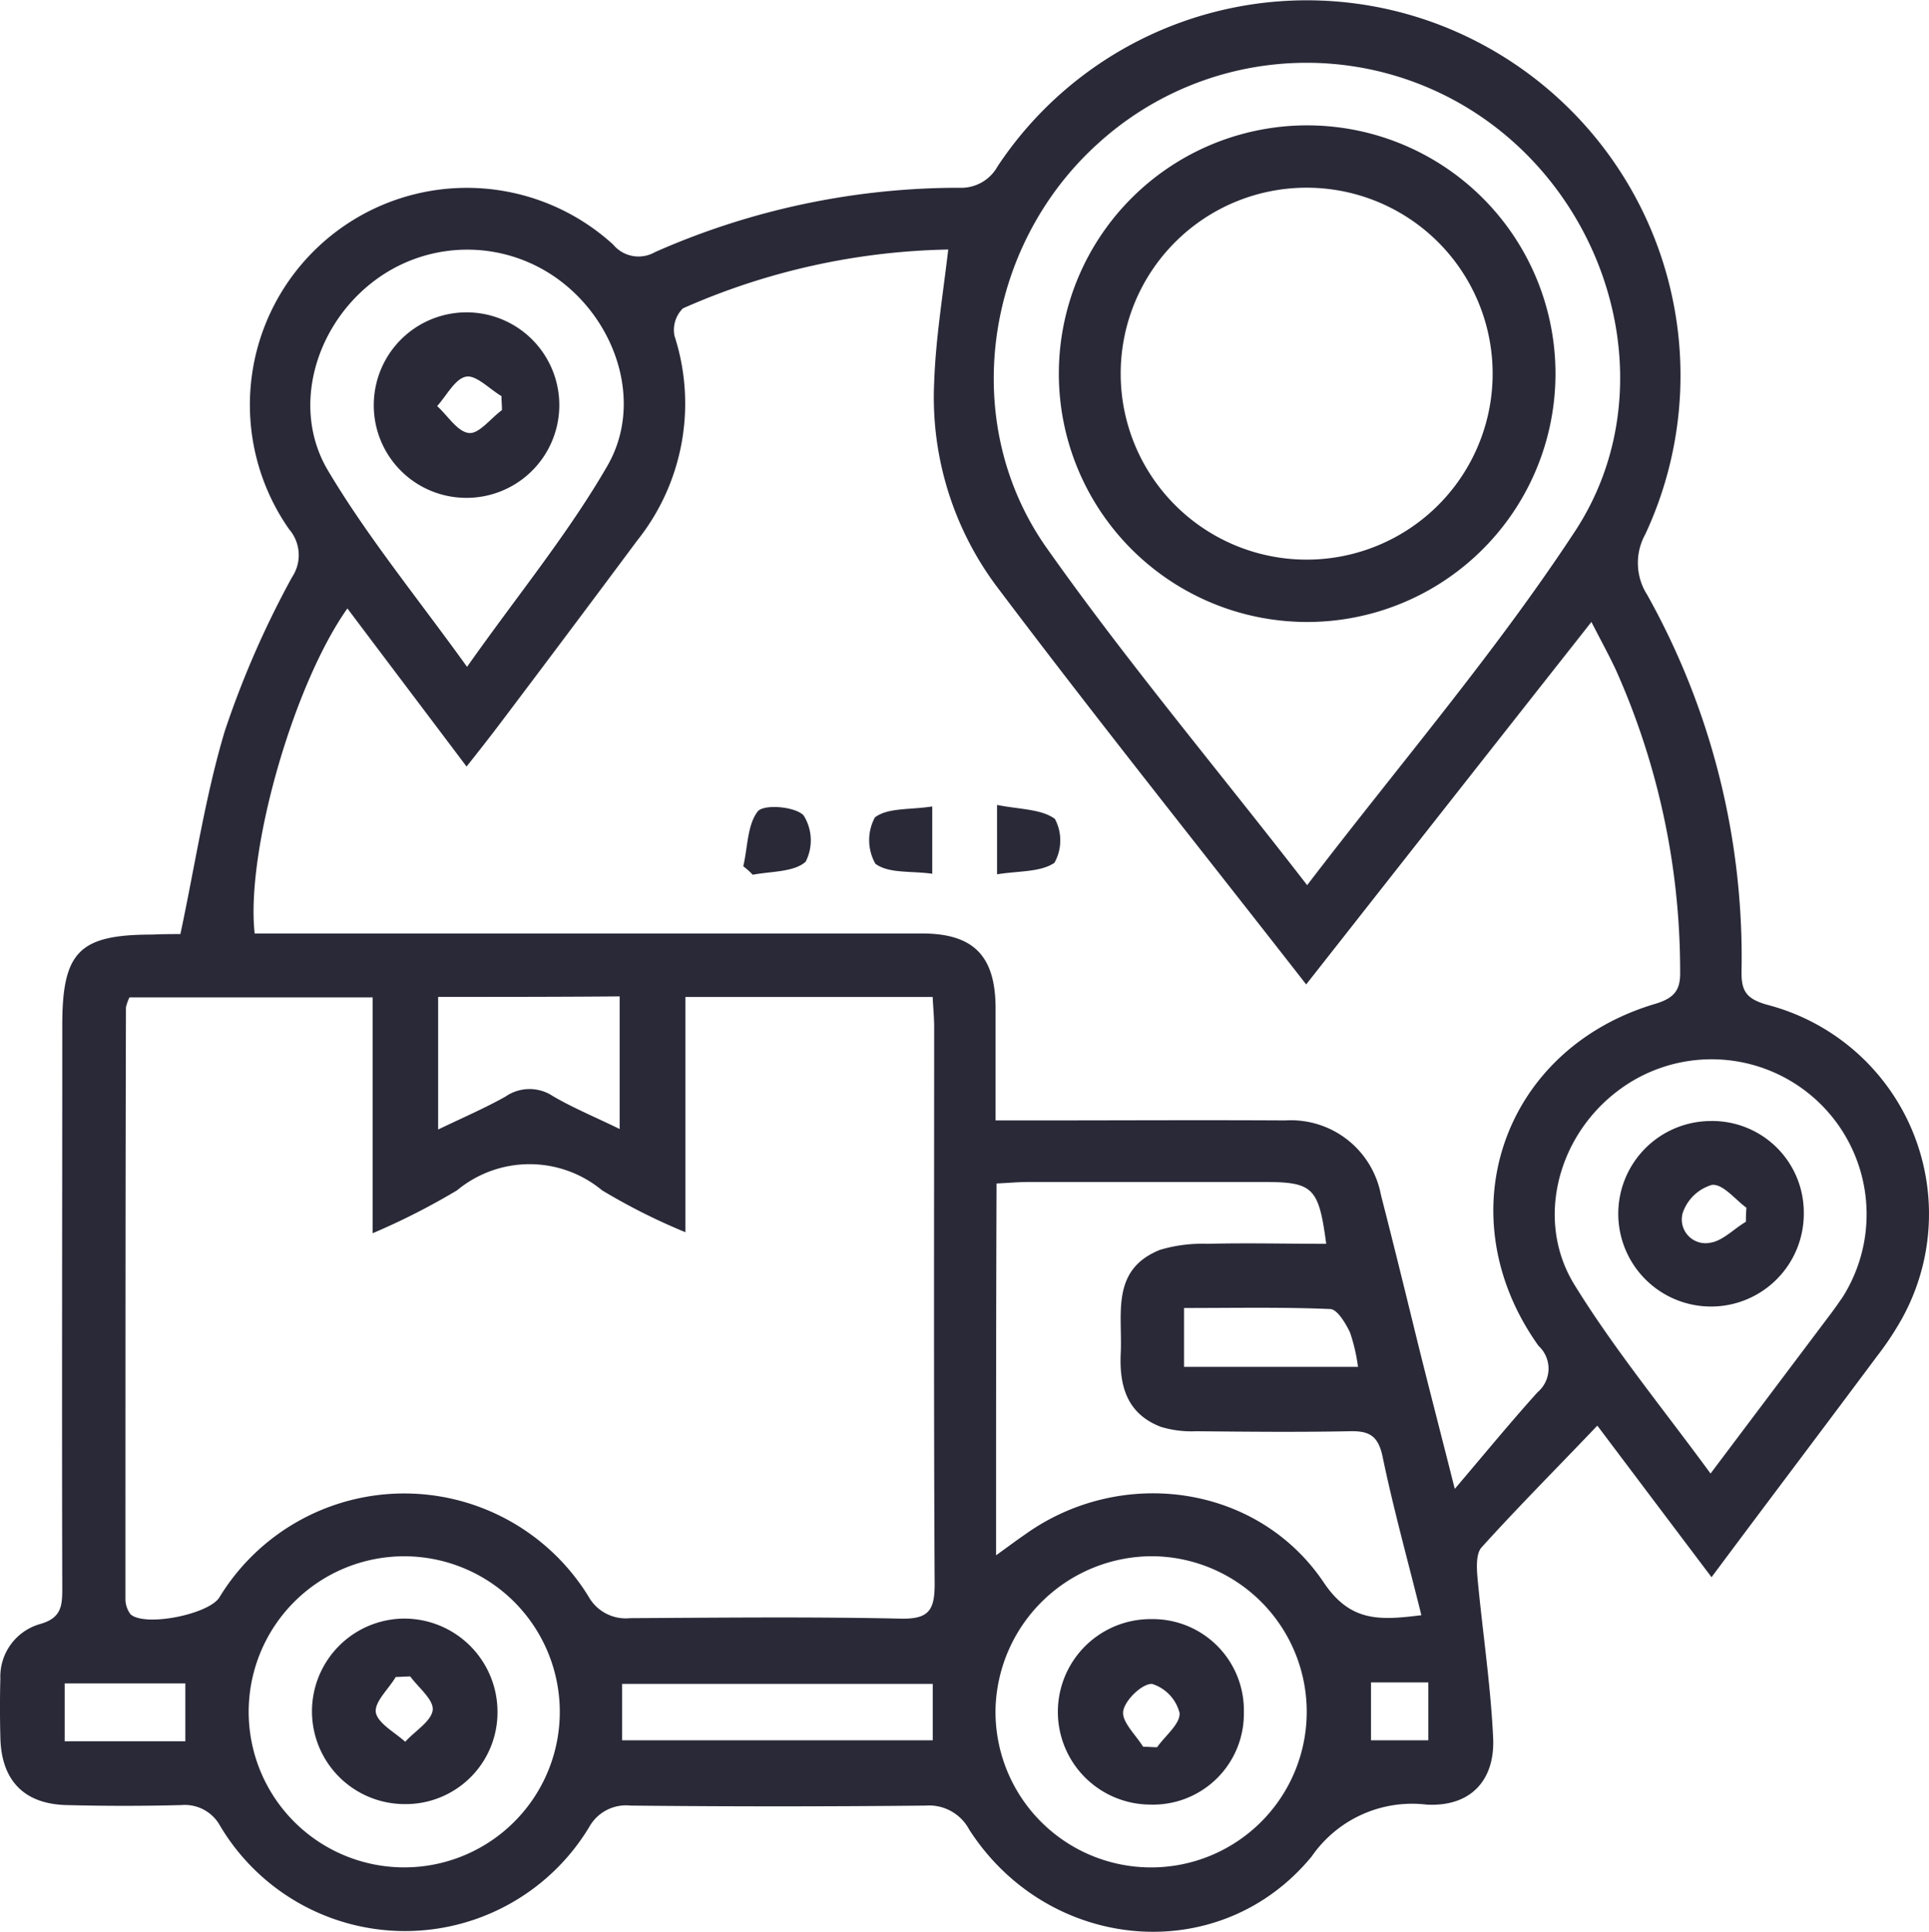<svg xmlns="http://www.w3.org/2000/svg" width="109.783" height="109.946" viewBox="0 0 109.783 109.946">
  <g id="logistics" transform="translate(-5.633 -4.005)">
    <path id="Path_3979" data-name="Path 3979" d="M15.9,57.167c.851-4,1.419-7.86,2.525-11.549a53.314,53.314,0,0,1,3.831-8.768,2.254,2.254,0,0,0-.17-2.724,12.349,12.349,0,0,1,18.444-16.2,1.877,1.877,0,0,0,2.384.426,42.782,42.782,0,0,1,17.309-3.66,2.368,2.368,0,0,0,2.185-1.22A21.112,21.112,0,0,1,90.271,6.686a21.376,21.376,0,0,1,9,27.723,3.371,3.371,0,0,0,.114,3.462,42.26,42.26,0,0,1,5.363,21.367c-.028,1.163.255,1.617,1.476,1.958A12.3,12.3,0,0,1,113.851,79.1a17.343,17.343,0,0,1-1.419,2.128c-3.065,4.115-6.158,8.2-9.392,12.542-2.27-3.008-4.427-5.874-6.5-8.626-2.27,2.384-4.483,4.6-6.583,6.924-.341.369-.284,1.22-.227,1.844.284,3.008.738,5.987.88,9,.114,2.469-1.334,3.944-3.8,3.8a6.942,6.942,0,0,0-6.526,2.951c-5.25,6.385-15.011,5.448-19.494-1.532a2.583,2.583,0,0,0-2.469-1.362c-5.59.057-11.209.057-16.8,0a2.4,2.4,0,0,0-2.355,1.22,12.24,12.24,0,0,1-21-.057,2.291,2.291,0,0,0-2.213-1.192c-2.157.057-4.342.057-6.526,0-2.44-.057-3.746-1.419-3.774-3.916-.028-1.078-.028-2.185,0-3.263A3.114,3.114,0,0,1,7.9,96.44c1.22-.34,1.277-1.022,1.277-2.015-.028-10.7,0-21.4,0-32.065,0-4.2.965-5.164,5.136-5.164C14.9,57.167,15.5,57.167,15.9,57.167Zm43.7-38.96a38.979,38.979,0,0,0-15.1,3.348,1.73,1.73,0,0,0-.482,1.561A12.5,12.5,0,0,1,41.89,34.779q-3.831,5.15-7.718,10.3c-.6.795-1.22,1.589-1.986,2.554-2.327-3.093-4.54-6.016-6.782-9-3.093,4.37-5.789,13.876-5.278,18.5H58.093c2.923,0,4.171,1.249,4.2,4.171v6.47h2.1c4.8,0,9.591-.028,14.387,0a5.212,5.212,0,0,1,5.448,4.256c.709,2.752,1.39,5.533,2.071,8.314.653,2.639,1.334,5.25,2.128,8.4,1.759-2.071,3.206-3.831,4.71-5.5a1.757,1.757,0,0,0,.057-2.639c-5.306-7.434-2.071-16.884,6.64-19.466,1.135-.341,1.447-.823,1.419-1.873a41.989,41.989,0,0,0-3.66-17.139c-.4-.851-.851-1.674-1.39-2.724C90.7,46.384,85.39,53.138,79.97,60.033c-6.016-7.718-11.946-15.124-17.65-22.7A17.986,17.986,0,0,1,58.8,25.727C58.887,23.286,59.284,20.874,59.6,18.207ZM13,60.771a2.741,2.741,0,0,0-.2.568c-.028,11.209-.028,22.389-.028,33.6a1.471,1.471,0,0,0,.284.936c.795.738,4.4.028,5.051-.936a12.311,12.311,0,0,1,21.027-.057,2.425,2.425,0,0,0,2.355,1.22c5.136-.028,10.272-.085,15.437.028,1.561.028,1.9-.482,1.9-1.958-.057-10.584-.028-21.14-.028-31.724,0-.539-.057-1.107-.085-1.7H44.642V74.136A35,35,0,0,1,39.9,71.753a6.466,6.466,0,0,0-8.257,0,39.454,39.454,0,0,1-4.8,2.44V60.771Zm67.024-6.385c5.278-6.9,10.726-13.252,15.266-20.175,4.8-7.349,2.525-17.366-4.342-22.814a17.627,17.627,0,0,0-22.814.766C61.7,17.952,60.164,27.94,65.13,35.091,69.727,41.617,74.891,47.746,80.027,54.386ZM62.321,92.524c.709-.511,1.163-.851,1.617-1.163,5.477-3.944,13.252-2.894,17.026,2.7,1.532,2.3,3.235,2.157,5.562,1.873-.766-3.093-1.589-6.044-2.213-9.052-.255-1.192-.795-1.447-1.873-1.419-2.923.057-5.817.028-8.74,0a5.96,5.96,0,0,1-2.015-.255c-1.9-.738-2.355-2.3-2.27-4.171.114-2.213-.6-4.767,2.242-5.9a8.475,8.475,0,0,1,2.7-.341c2.242-.057,4.483,0,6.753,0-.426-3.206-.738-3.519-3.547-3.519H64.193c-.6,0-1.192.057-1.844.085C62.321,78.478,62.321,85.316,62.321,92.524ZM32.214,41.958c2.838-4.029,5.76-7.576,8-11.464,2.015-3.519.539-8.087-2.724-10.527a8.777,8.777,0,0,0-10.783.2c-3.178,2.554-4.483,7.122-2.412,10.613C26.538,34.552,29.376,38.014,32.214,41.958Zm70.77,45.912,6.725-8.938c.284-.369.539-.738.795-1.107A8.823,8.823,0,0,0,97.649,66.134c-3.405,2.611-4.654,7.406-2.384,11.038C97.507,80.8,100.259,84.153,102.983,87.87ZM37.492,101.405a8.859,8.859,0,0,0-8.853-8.825,8.853,8.853,0,1,0,8.853,8.825Zm24.8-.2a8.856,8.856,0,1,0,9.08-8.626A8.921,8.921,0,0,0,62.292,101.207ZM30.568,60.743v7.548c1.419-.681,2.667-1.22,3.831-1.873a2.4,2.4,0,0,1,2.7-.028c1.163.681,2.412,1.192,3.8,1.873V60.714C37.406,60.743,34.058,60.743,30.568,60.743Zm10.471,42.309H58.717V99.845H41.039Zm31.98-24.6V81.8h9.9a10,10,0,0,0-.454-1.958c-.255-.539-.738-1.334-1.135-1.334C78.608,78.393,75.884,78.449,73.018,78.449ZM16.181,103.108V99.816H9.314v3.292ZM83.659,99.76v3.292h3.263V99.76Z" transform="translate(0 0)" fill="#292938"/>
    <path id="Path_3980" data-name="Path 3980" d="M26.655,20.18v3.831c-1.192-.17-2.469,0-3.235-.568a2.726,2.726,0,0,1-.028-2.639C24.129,20.237,25.435,20.379,26.655,20.18Z" transform="translate(32.034 29.723)" fill="#292938"/>
    <path id="Path_3981" data-name="Path 3981" d="M25.63,20.15c1.277.255,2.525.227,3.292.795a2.6,2.6,0,0,1-.028,2.5c-.795.539-2.043.454-3.263.653Z" transform="translate(36.747 29.668)" fill="#292938"/>
    <path id="Path_3982" data-name="Path 3982" d="M20.54,23.564c.255-1.078.227-2.355.823-3.121.341-.426,2.128-.284,2.611.227a2.671,2.671,0,0,1,.114,2.639c-.681.6-1.986.539-3.008.738A4.363,4.363,0,0,0,20.54,23.564Z" transform="translate(27.394 29.744)" fill="#292938"/>
    <path id="Path_3983" data-name="Path 3983" d="M40.925,34.783A14.132,14.132,0,1,1,55.169,20.709,14.133,14.133,0,0,1,40.925,34.783Zm-10.5-14.216a10.584,10.584,0,1,0,10.613-10.5A10.579,10.579,0,0,0,30.425,20.567Z" transform="translate(38.989 4.621)" fill="#292938"/>
    <path id="Path_3984" data-name="Path 3984" d="M13.131,15.426a5.279,5.279,0,1,1,5.164,5.42A5.265,5.265,0,0,1,13.131,15.426Zm7.293.426c0-.255-.028-.539-.028-.795-.681-.4-1.447-1.22-2.015-1.107-.624.114-1.107,1.078-1.646,1.674.6.539,1.163,1.476,1.816,1.532C19.118,17.214,19.771,16.334,20.423,15.852Z" transform="translate(13.777 11.493)" fill="#292938"/>
    <path id="Path_3985" data-name="Path 3985" d="M43.312,26.49a5.21,5.21,0,0,1,5.335,5.278,5.279,5.279,0,1,1-5.335-5.278Zm2.043,5.732a7.709,7.709,0,0,1,.028-.795c-.653-.482-1.334-1.362-1.958-1.305a2.5,2.5,0,0,0-1.674,1.617,1.351,1.351,0,0,0,1.589,1.674C44.05,33.3,44.674,32.619,45.355,32.222Z" transform="translate(59.643 41.318)" fill="#292938"/>
    <path id="Path_3986" data-name="Path 3986" d="M17.215,47.027a5.279,5.279,0,0,1-.17-10.556,5.305,5.305,0,0,1,5.42,5.221A5.221,5.221,0,0,1,17.215,47.027Zm.284-7.264c-.284,0-.539.028-.823.028-.4.681-1.22,1.419-1.135,2.015.114.624,1.078,1.135,1.674,1.674.539-.6,1.476-1.163,1.561-1.788C18.86,41.1,17.981,40.415,17.5,39.762Z" transform="translate(11.48 59.657)" fill="#292938"/>
    <path id="Path_3987" data-name="Path 3987" d="M37.416,41.786a5.17,5.17,0,0,1-5.335,5.25,5.278,5.278,0,0,1,.057-10.556A5.187,5.187,0,0,1,37.416,41.786Zm-5.732,1.958c.255,0,.539.028.795.028.454-.653,1.334-1.334,1.277-1.958a2.342,2.342,0,0,0-1.561-1.646c-.568-.028-1.561.936-1.646,1.561C30.464,42.326,31.258,43.063,31.684,43.744Z" transform="translate(39.007 59.676)" fill="#292938"/>
  </g>
</svg>
